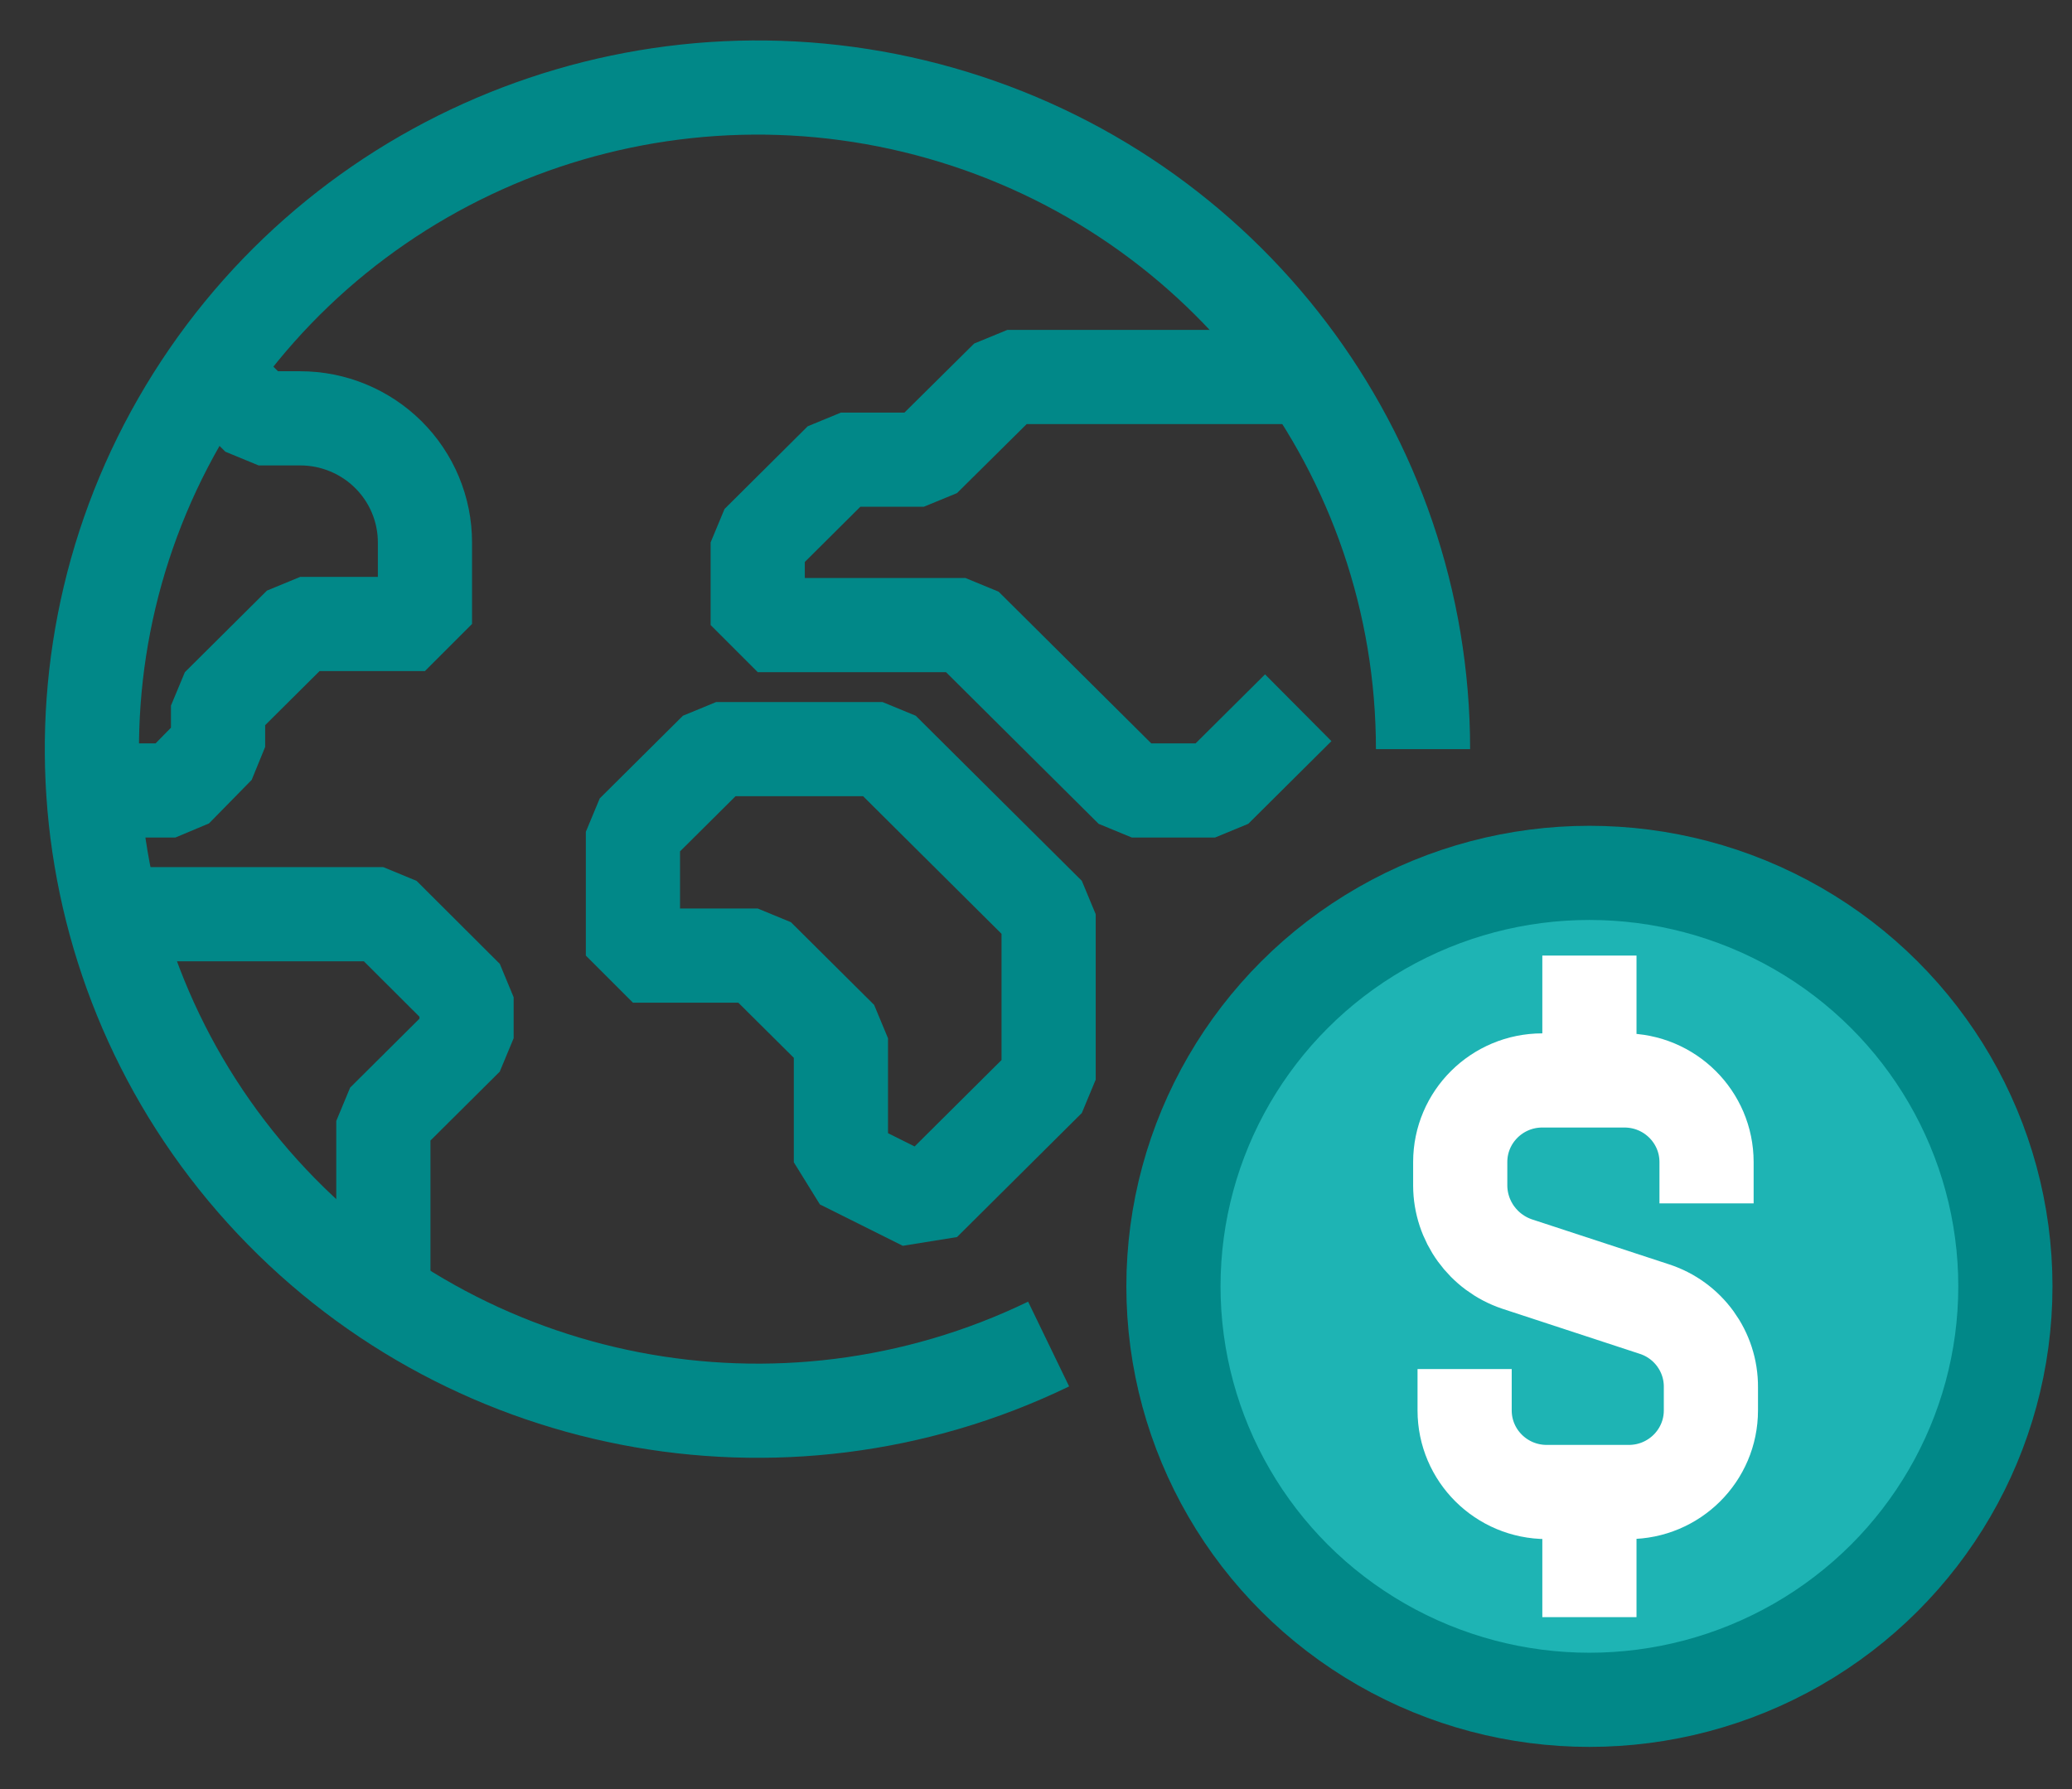<?xml version="1.0" encoding="UTF-8"?>
<svg width="66px" height="57px" viewBox="0 0 66 57" version="1.1" xmlns="http://www.w3.org/2000/svg" xmlns:xlink="http://www.w3.org/1999/xlink">
    <rect x="0" y="0" width="66" height="57" fill="#333333" stroke="none"/>
    <title>Asset 13</title>
    <g id="Page-1" stroke="none" stroke-width="1" fill="none" fill-rule="evenodd" stroke-linejoin="bevel">
        <g id="Desktop-HD" transform="translate(-197, -6848)" stroke-width="3">
            <g id="Asset-13" transform="translate(199.5, 6850.356)">
                <polyline id="Path" stroke="#018888" points="38.853 20.193 36.203 22.828 33.553 22.828 33.553 22.828 28.252 17.559 21.636 17.559 21.636 14.924 24.286 12.289 26.927 12.289 29.586 9.655 39.158 9.655"></polyline>
                <polygon id="Path" stroke="#018888" points="24.286 34.675 24.286 30.723 21.636 28.089 17.661 28.089 17.661 24.145 20.311 21.511 25.611 21.511 30.902 26.771 30.902 32.041 26.927 35.993"></polygon>
                <path d="M4.228,9.473 L5.736,10.972 L7.061,10.972 C8.115,10.972 9.126,11.388 9.872,12.13 C10.617,12.871 11.036,13.876 11.036,14.924 L11.036,17.524 L7.061,17.524 L4.446,20.124 L4.446,21.441 L3.086,22.828 L0.471,22.828" id="Path" stroke="#018888"></path>
                <polyline id="Path" stroke="#018888" points="9.711 38.931 9.711 33.358 12.361 30.723 12.361 29.415 9.711 26.771 1.107 26.771"></polyline>
                <ellipse id="Oval" stroke="#018888" fill="#1EB4B4" fill-rule="nonzero" cx="48.128" cy="38.627" rx="13.25" ry="13.173"></ellipse>
                <path d="M44.153,41.262 L44.153,42.579 C44.153,44.015 45.323,45.179 46.768,45.179 L49.383,45.179 C50.827,45.179 51.998,44.015 51.998,42.579 L51.998,41.843 C52.007,40.706 51.273,39.695 50.185,39.347 L45.826,37.917 C44.745,37.553 44.016,36.547 44.013,35.412 L44.013,34.667 C44.013,33.231 45.184,32.067 46.628,32.067 L49.243,32.067 C50.688,32.067 51.859,33.231 51.859,34.667 L51.859,35.984" id="Path" stroke="#FFFFFF"></path>
                <line x1="48.128" y1="32.041" x2="48.128" y2="28.089" id="Path" stroke="#FFFFFF"></line>
                <line x1="48.128" y1="45.214" x2="48.128" y2="49.166" id="Path" stroke="#FFFFFF"></line>
                <path d="M30.902,40.465 C22.399,44.578 12.185,42.595 5.862,35.604 C-0.46,28.613 -1.361,18.304 3.654,10.334 C8.668,2.364 18.386,-1.341 27.475,1.252 C36.564,3.845 42.828,12.109 42.828,21.511" id="Path" stroke="#018888"></path>
            </g>
        </g>
    </g>
</svg>